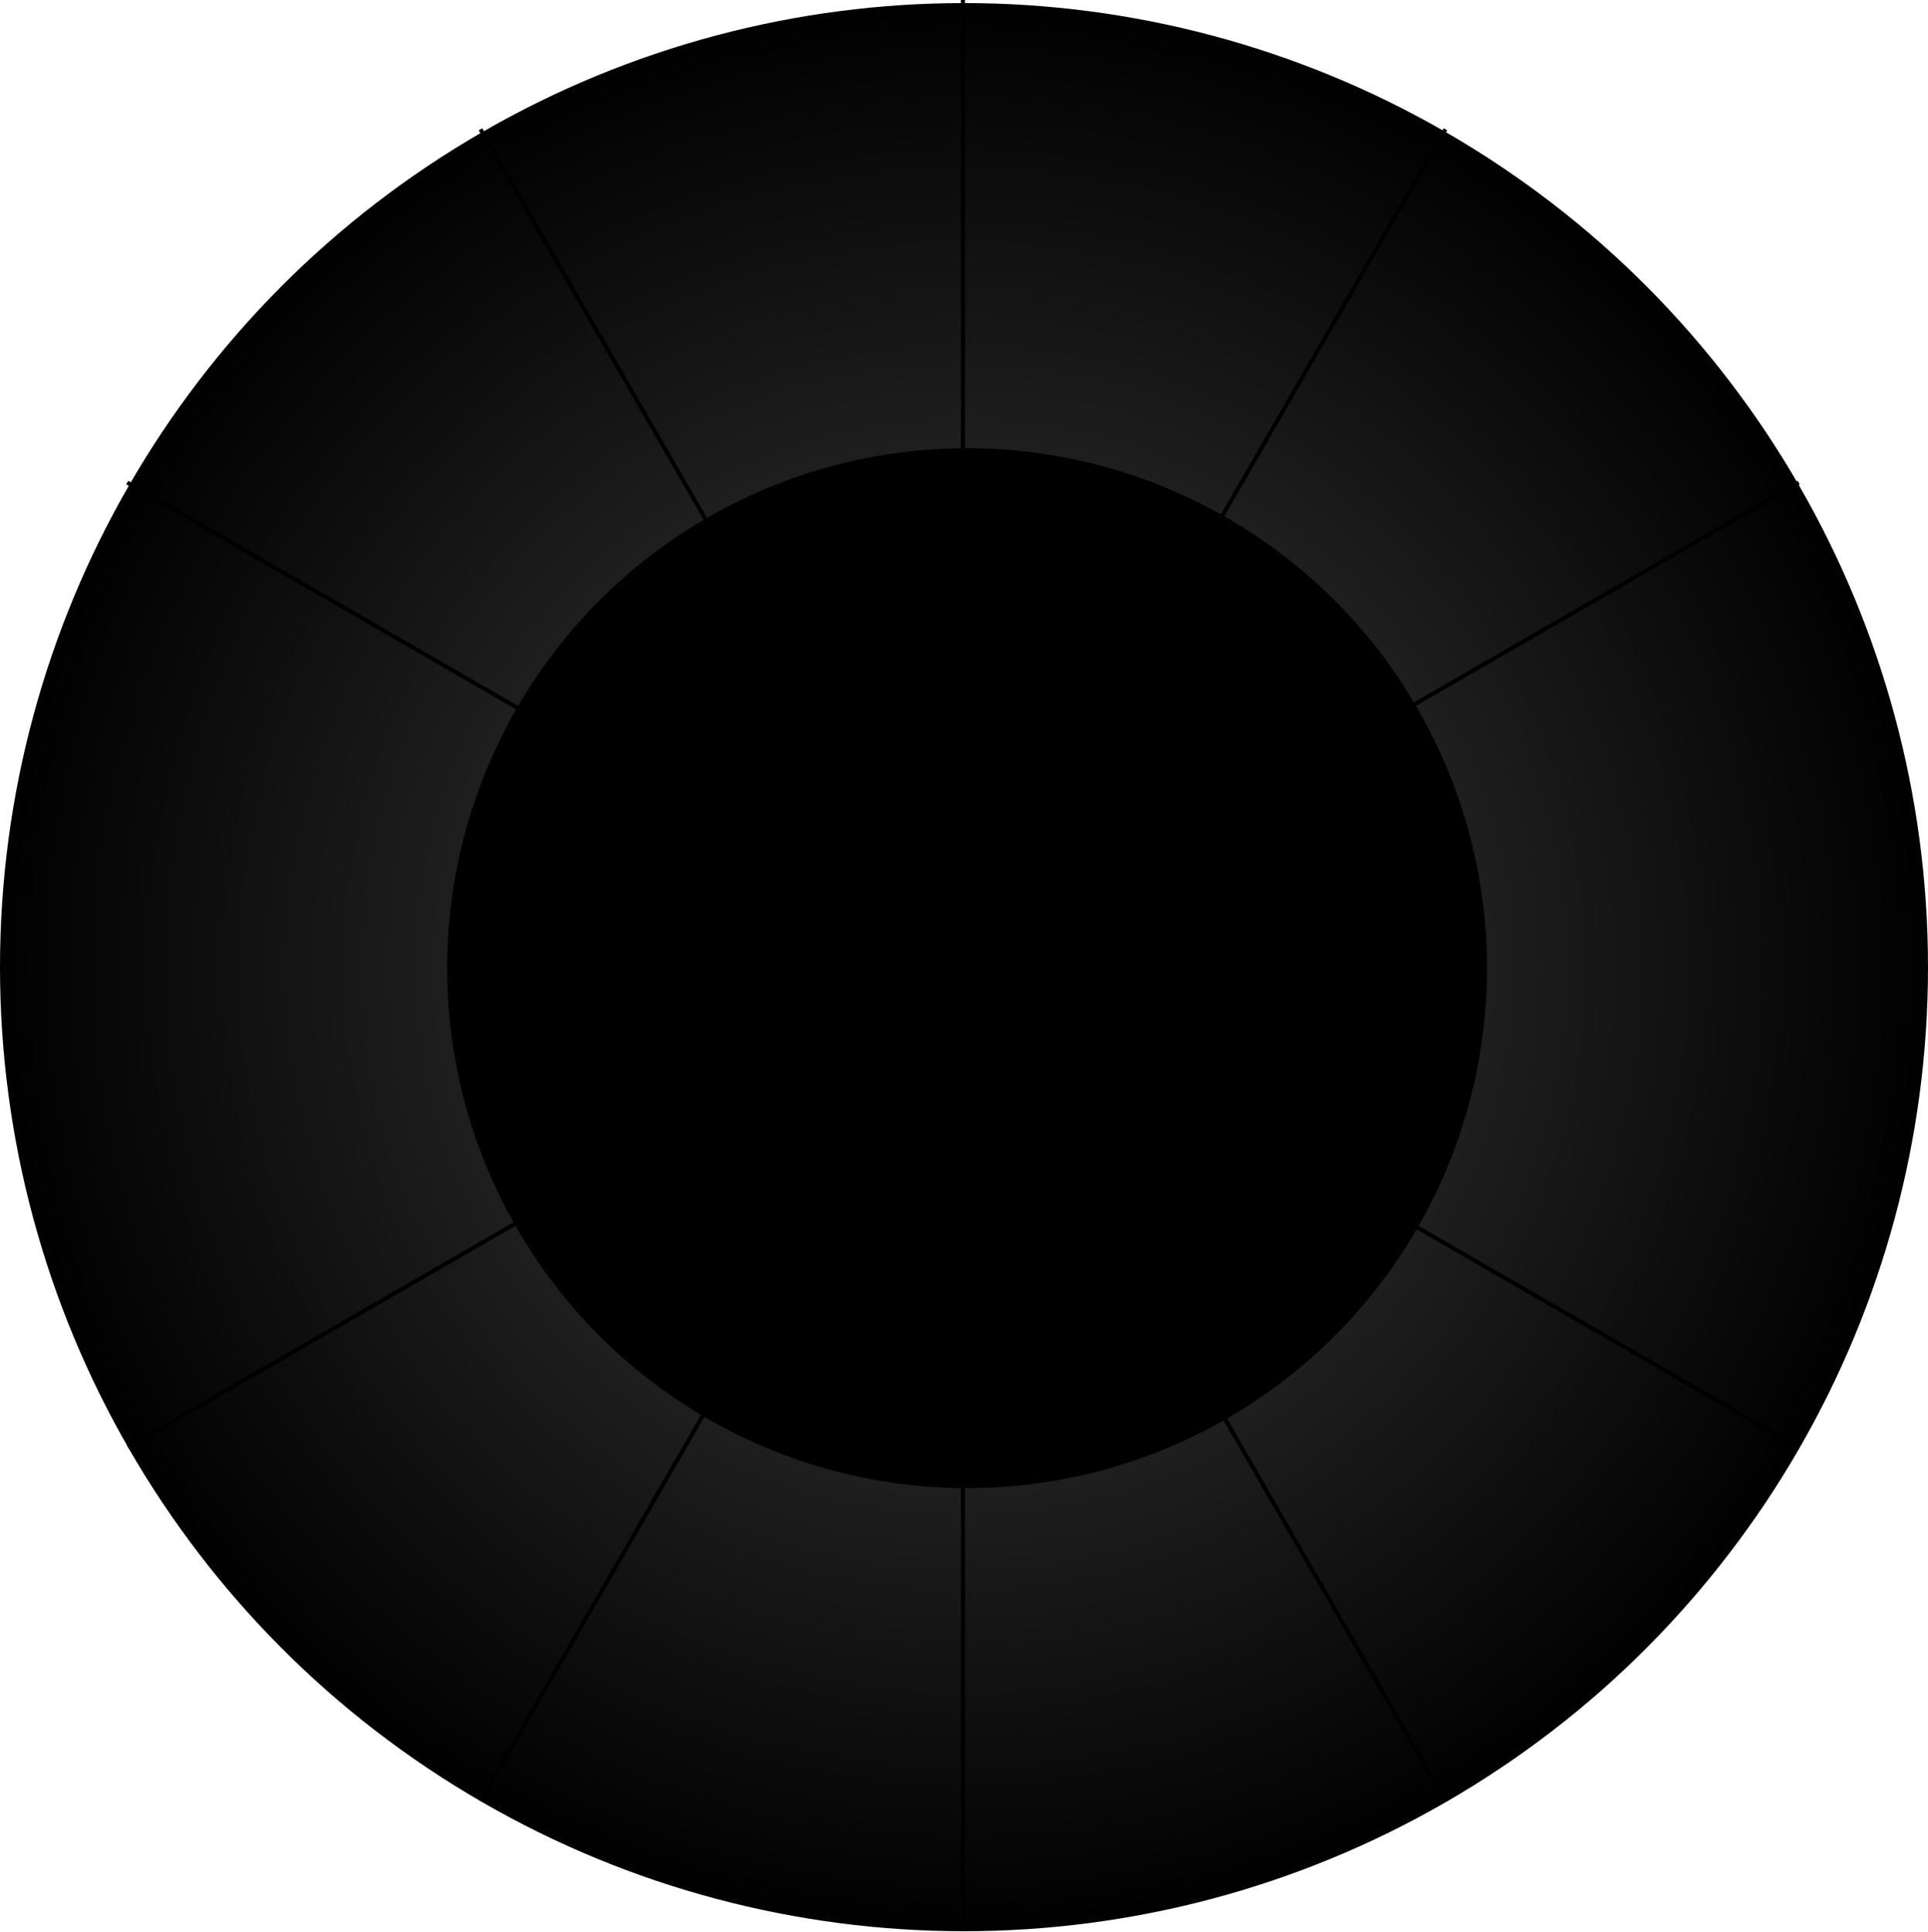 <?xml version="1.0" encoding="UTF-8"?>
<svg xmlns="http://www.w3.org/2000/svg" width="940" height="942" viewBox="0 0 940 942" fill="none">
  <circle cx="470" cy="471.5" r="470" fill="url(#paint0_radial_2002_10)"></circle>
  <circle cx="471.5" cy="472" r="253.5" fill="black"></circle>
  <rect x="470.5" width="941" height="2" transform="rotate(90 470.5 0)" fill="black"></rect>
  <rect x="235.116" y="62.535" width="941" height="2" transform="rotate(60 235.116 62.535)" fill="black"></rect>
  <rect x="62.535" y="234.384" width="941" height="2" transform="rotate(30 62.535 234.384)" fill="black"></rect>
  <rect x="705.616" y="63.535" width="941" height="2" transform="rotate(120 705.616 63.535)" fill="black"></rect>
  <rect x="877.465" y="236.116" width="940.599" height="2" transform="rotate(150 877.465 236.116)" fill="black"></rect>
  <defs>
    <radialGradient id="paint0_radial_2002_10" cx="0" cy="0" r="1" gradientUnits="userSpaceOnUse" gradientTransform="translate(470 471.5) rotate(90) scale(470)">
      <stop stop-color="#414141"></stop>
      <stop offset="1"></stop>
    </radialGradient>
  </defs>
</svg>
